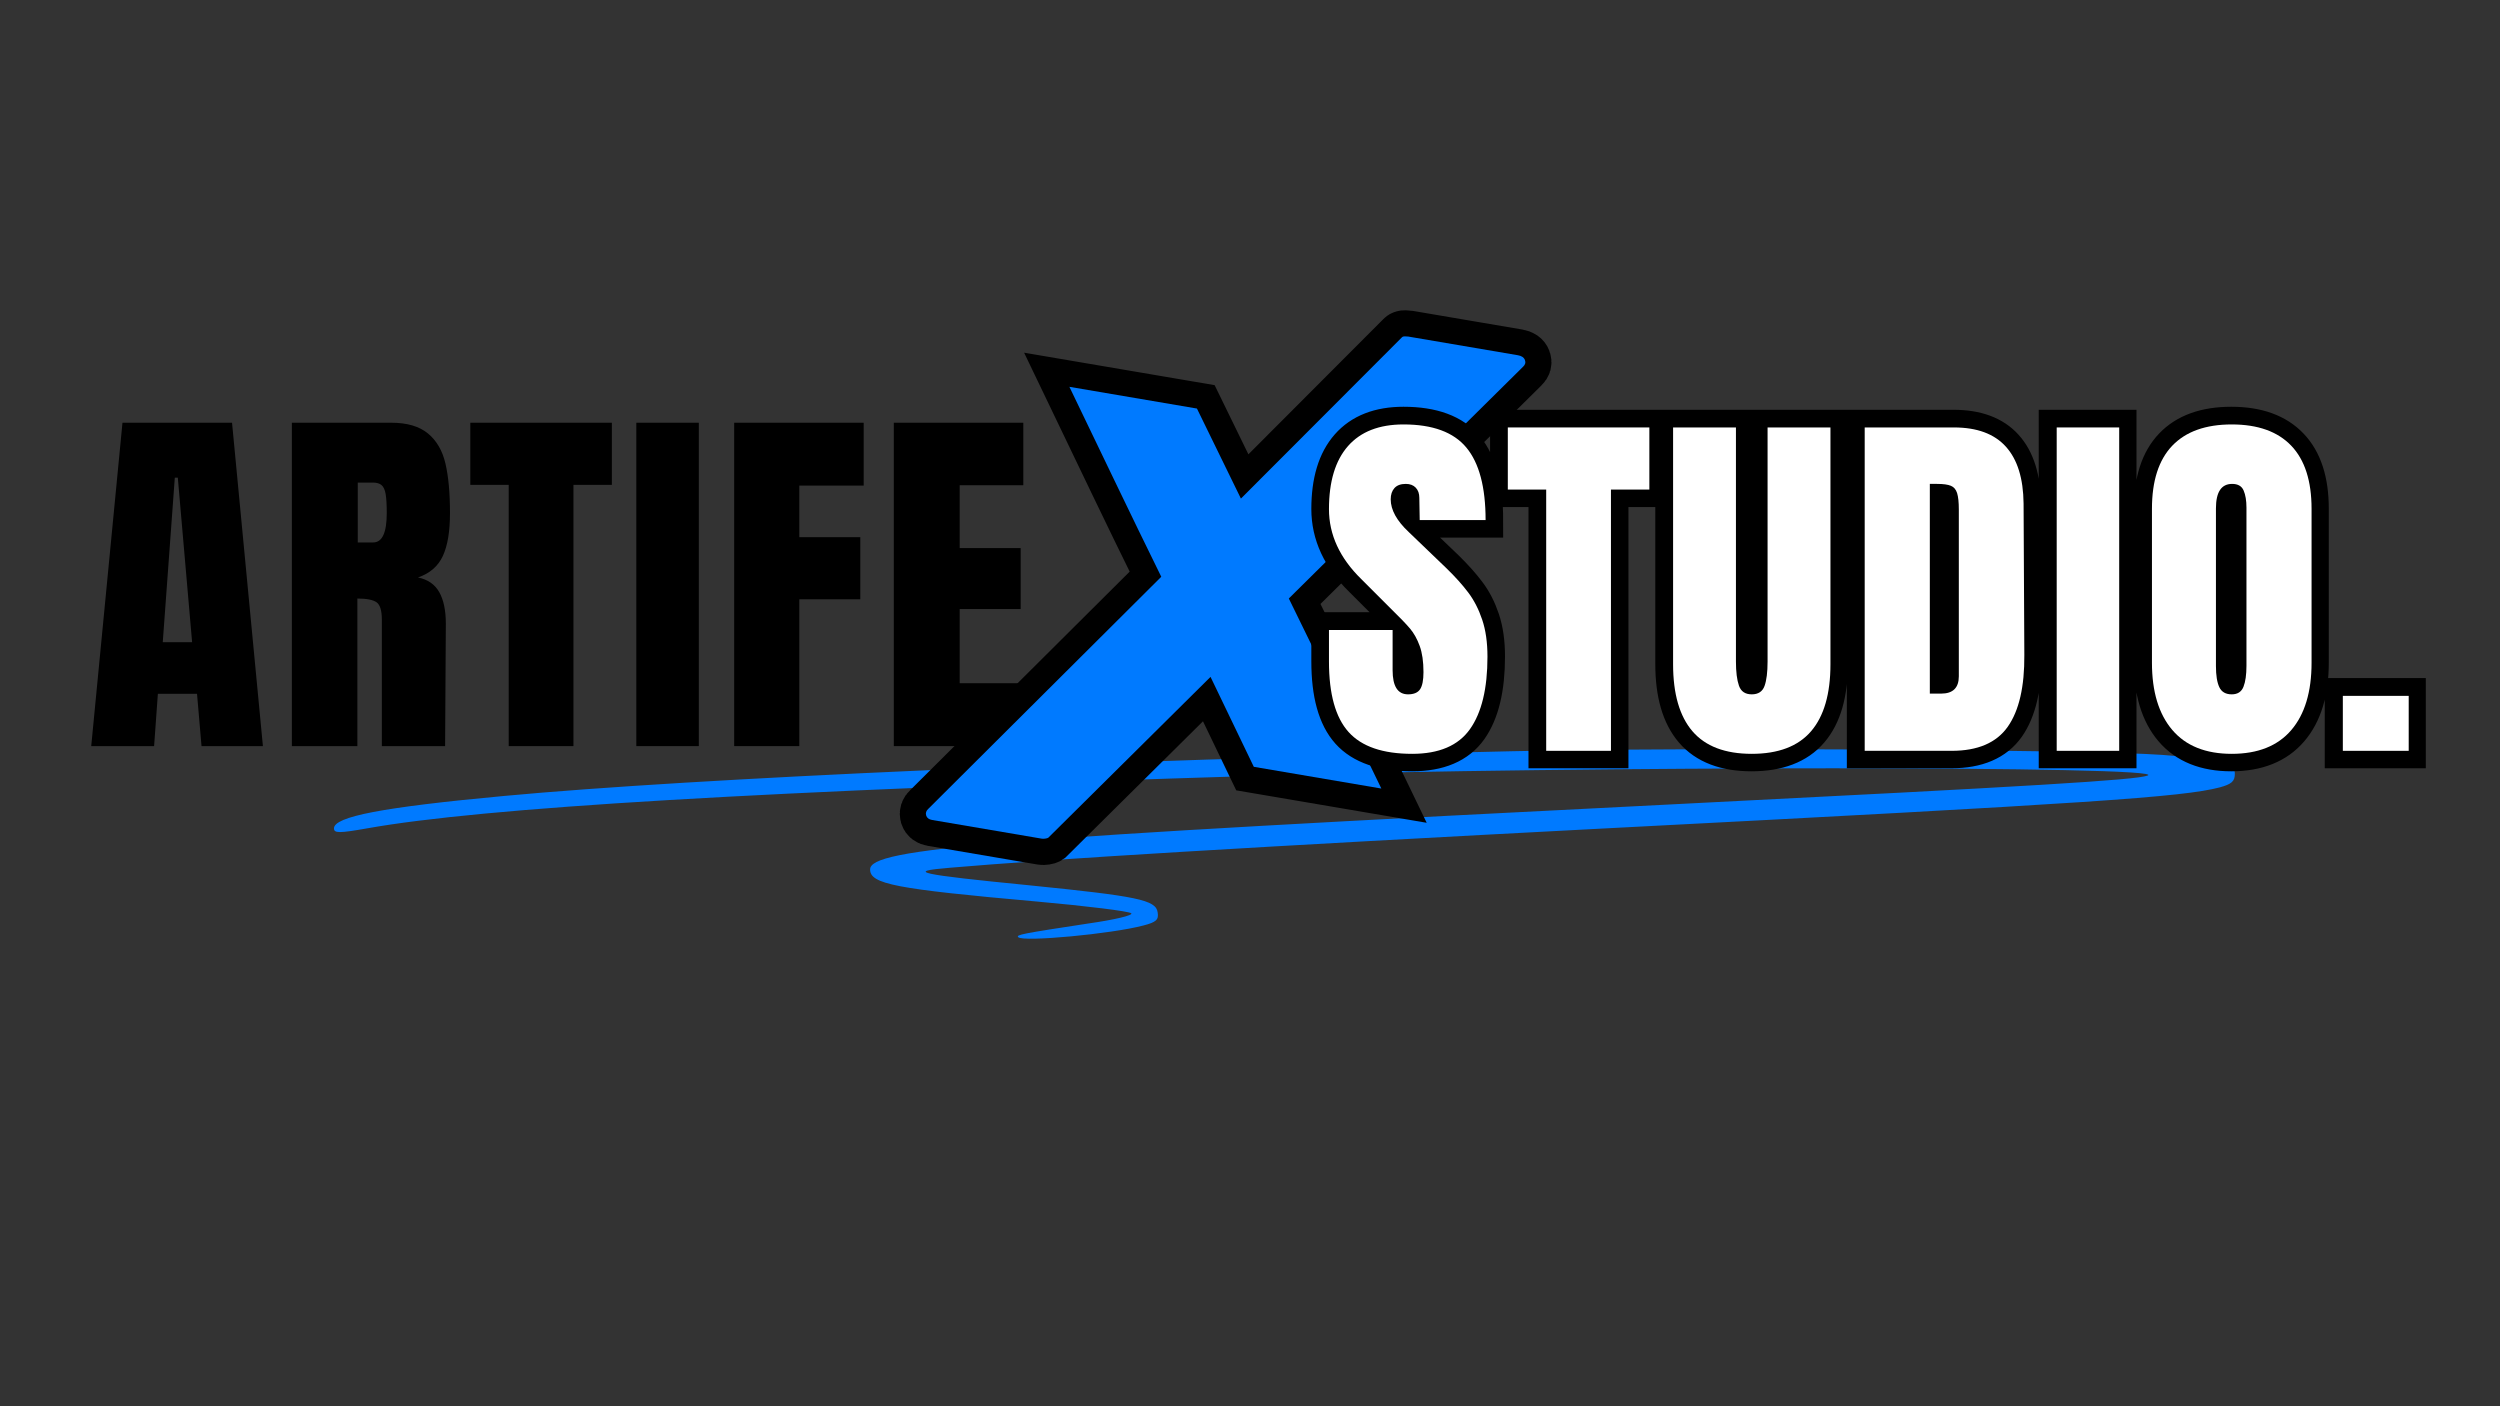 <svg xmlns="http://www.w3.org/2000/svg" xmlns:xlink="http://www.w3.org/1999/xlink" width="1920" viewBox="0 0 1440 810" height="1080" preserveAspectRatio="xMidYMid meet"><rect x="0" y="0" width="1440" height="810" fill="#333333" stroke="none"/><defs><g></g><clipPath id="25911d8877"><path d="M 192.363 431.152 L 1287.363 431.152 L 1287.363 541 L 192.363 541 Z M 192.363 431.152 " clip-rule="nonzero"></path></clipPath></defs><g fill="#000000" fill-opacity="1"><g transform="translate(49.296, 429.758)"><g><path d="M 3.25 0 L 21.25 -186.266 L 84.359 -186.266 L 102.141 0 L 66.781 0 L 64.188 -30.141 L 41.641 -30.141 L 39.469 0 Z M 44.453 -59.844 L 61.359 -59.844 L 53.125 -154.609 L 51.391 -154.609 Z M 44.453 -59.844 "></path></g></g></g><g fill="#000000" fill-opacity="1"><g transform="translate(159.881, 429.758)"><g><path d="M 8.234 -186.266 L 65.484 -186.266 C 74.586 -186.266 81.633 -184.203 86.625 -180.078 C 91.613 -175.961 94.973 -170.18 96.703 -162.734 C 98.441 -155.297 99.312 -145.789 99.312 -134.219 C 99.312 -123.664 97.938 -115.426 95.188 -109.5 C 92.445 -103.57 87.676 -99.453 80.875 -97.141 C 86.52 -95.984 90.602 -93.164 93.125 -88.688 C 95.656 -84.207 96.922 -78.133 96.922 -70.469 L 96.5 0 L 60.062 0 L 60.062 -72.859 C 60.062 -78.066 59.051 -81.391 57.031 -82.828 C 55.008 -84.273 51.32 -85 45.969 -85 L 45.969 0 L 8.234 0 Z M 55.078 -117.312 C 60.285 -117.312 62.891 -122.945 62.891 -134.219 C 62.891 -139.133 62.672 -142.82 62.234 -145.281 C 61.797 -147.738 61 -149.438 59.844 -150.375 C 58.688 -151.32 57.023 -151.797 54.859 -151.797 L 46.188 -151.797 L 46.188 -117.312 Z M 55.078 -117.312 "></path></g></g></g><g fill="#000000" fill-opacity="1"><g transform="translate(268.73, 429.758)"><g><path d="M 24.281 0 L 24.281 -150.484 L 2.172 -150.484 L 2.172 -186.266 L 83.703 -186.266 L 83.703 -150.484 L 61.578 -150.484 L 61.578 0 Z M 24.281 0 "></path></g></g></g><g fill="#000000" fill-opacity="1"><g transform="translate(360.016, 429.758)"><g><path d="M 6.5 0 L 6.5 -186.266 L 42.5 -186.266 L 42.5 0 Z M 6.5 0 "></path></g></g></g><g fill="#000000" fill-opacity="1"><g transform="translate(414.658, 429.758)"><g><path d="M 8.234 0 L 8.234 -186.266 L 82.828 -186.266 L 82.828 -150.062 L 45.75 -150.062 L 45.75 -120.344 L 80.875 -120.344 L 80.875 -84.562 L 45.75 -84.562 L 45.75 0 Z M 8.234 0 "></path></g></g></g><g fill="#000000" fill-opacity="1"><g transform="translate(506.595, 429.758)"><g><path d="M 8.234 0 L 8.234 -186.266 L 82.828 -186.266 L 82.828 -150.266 L 46.188 -150.266 L 46.188 -114.062 L 81.312 -114.062 L 81.312 -78.938 L 46.188 -78.938 L 46.188 -36.219 L 85.219 -36.219 L 85.219 0 Z M 8.234 0 "></path></g></g></g><g clip-path="url(#25911d8877)"><path fill="#007aff" d="M 870.824 432.711 C 630.789 438.09 401.281 448.152 290.621 458.445 C 219.969 464.996 192.363 470.375 192.363 477.16 C 192.363 479.969 195.406 479.969 211.312 477.16 C 277.988 465.23 436.844 455.637 728.113 446.746 C 908.023 441.133 1252.164 441.133 1236.957 446.746 C 1229.941 449.32 1171.684 452.828 966.742 463.125 C 570.43 483.008 501.18 488.625 501.18 500.789 C 501.18 509.211 515.449 512.02 597.102 519.273 C 625.875 521.848 650.441 524.887 651.609 526.059 C 652.781 527.227 641.785 529.801 627.047 531.906 C 588.676 537.754 584.934 538.457 586.57 539.859 C 589.379 542.668 640.148 537.988 658.629 533.074 C 665.883 531.203 667.52 529.801 666.816 525.59 C 665.883 518.336 655.355 516.23 592.656 509.914 C 528.551 503.598 521.535 501.961 546.801 499.855 C 603.648 494.941 723.434 487.688 924.633 477.16 C 1205.141 462.656 1256.844 459.148 1278.602 453.531 C 1285.387 451.66 1287.258 450.023 1287.258 445.812 C 1287.258 438.793 1283.516 437.855 1245.379 434.816 C 1203.738 431.773 975.164 430.371 870.824 432.711 Z M 870.824 432.711 " fill-opacity="1" fill-rule="nonzero"></path></g><path stroke-linecap="butt" transform="matrix(1.174, 0.2, -0.2, 1.174, 613.139, -1.481)" fill="none" stroke-linejoin="miter" d="M 245.316 133.774 C 247.123 133.776 248.356 134.351 249.014 135.5 C 249.67 136.597 249.562 137.72 248.687 138.871 L 155.768 268.43 C 165.681 282.065 175.622 295.843 185.589 309.752 C 195.557 323.664 205.471 337.576 215.331 351.487 L 152.81 351.489 L 124.877 312.135 L 60.55 402.015 C 60.33 402.232 59.892 402.453 59.234 402.672 C 58.576 402.89 58.002 403.001 57.509 402.999 L 3.696 402.999 C 2.109 402.999 1.041 402.453 0.495 401.358 C -0.054 400.207 0.111 399.084 0.986 397.989 L 93.246 268.429 C 83.332 254.737 73.447 240.934 63.589 227.023 C 53.729 213.112 43.871 199.197 34.013 185.286 L 96.615 185.287 L 124.877 224.641 L 188.466 134.761 C 188.685 134.324 189.177 134.05 189.944 133.94 C 190.767 133.83 191.286 133.774 191.506 133.777 Z M 245.316 133.774 " stroke="#000000" stroke-width="25.238" stroke-opacity="1" stroke-miterlimit="4"></path><g fill="#007aff" fill-opacity="1"><g transform="translate(532.548, 471.575)"><g><path d="M 341.781 -266.953 C 343.895 -266.598 345.234 -265.691 345.797 -264.234 C 346.359 -262.785 346.008 -261.488 344.75 -260.344 L 209.812 -126.844 C 218.656 -108.801 227.547 -90.617 236.484 -72.297 C 245.422 -53.984 254.297 -35.676 263.109 -17.375 L 189.641 -29.891 L 164.719 -81.688 L 71.297 10.922 C 70.992 11.148 70.426 11.328 69.594 11.453 C 68.758 11.578 68.078 11.594 67.547 11.5 L 4.344 0.734 C 2.508 0.422 1.367 -0.441 0.922 -1.859 C 0.484 -3.285 0.91 -4.578 2.203 -5.734 L 136.344 -139.359 C 127.477 -157.398 118.645 -175.566 109.844 -193.859 C 101.039 -212.16 92.234 -230.461 83.422 -248.766 L 156.891 -236.25 L 182.219 -184.391 L 274.828 -277.141 C 275.191 -277.617 275.844 -277.848 276.781 -277.828 C 277.719 -277.805 278.32 -277.77 278.594 -277.719 Z M 341.781 -266.953 "></path></g></g></g><path stroke-linecap="butt" transform="matrix(0.893, 0, 0, 0.893, 760.939, 193.932)" fill="none" stroke-linejoin="miter" d="M 58.726 268.956 C 39.803 268.956 26.131 264.273 17.719 254.912 C 9.303 245.508 5.096 230.358 5.096 209.459 L 5.096 189.075 L 46.104 189.075 L 46.104 215.029 C 46.104 225.422 49.422 230.616 56.059 230.616 C 59.771 230.616 62.36 229.527 63.82 227.359 C 65.28 225.146 66.015 221.452 66.015 216.275 C 66.015 209.48 65.202 203.871 63.584 199.446 C 61.962 194.982 59.889 191.248 57.362 188.245 C 54.874 185.245 50.388 180.584 43.909 174.262 L 25.956 156.305 C 12.048 142.716 5.096 127.667 5.096 111.153 C 5.096 93.376 9.184 79.844 17.361 70.561 C 25.541 61.235 37.473 56.575 53.156 56.575 C 71.917 56.575 85.432 61.555 93.687 71.51 C 101.941 81.466 106.073 97.031 106.073 118.206 L 63.584 118.206 L 63.348 103.865 C 63.348 101.136 62.578 98.963 61.035 97.346 C 59.496 95.724 57.362 94.915 54.634 94.915 C 51.398 94.915 48.967 95.802 47.345 97.582 C 45.728 99.361 44.919 101.788 44.919 104.87 C 44.919 111.665 48.788 118.695 56.531 125.966 L 80.828 149.253 C 86.477 154.784 91.16 160.022 94.872 164.958 C 98.623 169.894 101.627 175.722 103.878 182.438 C 106.13 189.154 107.258 197.116 107.258 206.319 C 107.258 226.865 103.502 242.447 96 253.076 C 88.492 263.661 76.067 268.956 58.726 268.956 Z M 145.161 267.002 L 145.161 98.531 L 120.392 98.531 L 120.392 58.529 L 211.65 58.529 L 211.65 98.531 L 186.877 98.531 L 186.877 267.002 Z M 277.684 268.956 C 260.54 268.956 247.799 264.098 239.466 254.379 C 231.128 244.66 226.961 230.262 226.961 211.181 L 226.961 58.529 L 267.492 58.529 L 267.492 209.459 C 267.492 216.096 268.126 221.294 269.389 225.046 C 270.692 228.758 273.46 230.616 277.684 230.616 C 281.872 230.616 284.618 228.797 285.921 225.164 C 287.224 221.491 287.88 216.257 287.88 209.459 L 287.88 58.529 L 328.41 58.529 L 328.41 211.181 C 328.41 230.262 324.243 244.66 315.906 254.379 C 307.572 264.098 294.831 268.956 277.684 268.956 Z M 350.508 58.529 L 407.985 58.529 C 422.881 58.529 434.039 62.661 441.468 70.916 C 448.935 79.131 452.748 91.338 452.905 107.537 L 453.377 205.134 C 453.535 225.68 449.98 241.122 442.714 251.476 C 435.443 261.825 423.393 267.002 406.564 267.002 L 350.508 267.002 Z M 399.752 230.082 C 407.373 230.082 411.185 226.37 411.185 218.942 L 411.185 111.389 C 411.185 106.729 410.809 103.231 410.062 100.9 C 409.349 98.531 408.007 96.948 406.031 96.161 C 404.094 95.33 401.112 94.915 397.085 94.915 L 392.463 94.915 L 392.463 230.082 Z M 474.281 267.002 L 474.281 58.529 L 514.576 58.529 L 514.576 267.002 Z M 587.115 268.956 C 570.287 268.956 557.507 263.819 548.78 253.548 C 540.048 243.278 535.68 228.836 535.68 210.233 L 535.68 110.913 C 535.68 92.978 540.048 79.45 548.78 70.325 C 557.507 61.157 570.287 56.575 587.115 56.575 C 603.949 56.575 616.729 61.157 625.456 70.325 C 634.226 79.45 638.612 92.978 638.612 110.913 L 638.612 210.233 C 638.612 228.998 634.226 243.475 625.456 253.666 C 616.729 263.858 603.949 268.956 587.115 268.956 Z M 587.115 230.616 C 590.871 230.616 593.381 228.998 594.644 225.758 C 595.947 222.518 596.599 217.976 596.599 212.126 L 596.599 110.204 C 596.599 105.662 595.987 101.985 594.763 99.182 C 593.578 96.336 591.107 94.915 587.356 94.915 C 580.4 94.915 576.924 100.17 576.924 110.677 L 576.924 212.366 C 576.924 218.369 577.654 222.912 579.119 225.994 C 580.579 229.077 583.246 230.616 587.115 230.616 Z M 658.763 267.002 L 658.763 231.565 L 701.191 231.565 L 701.191 267.002 Z M 658.763 267.002 " stroke="#000000" stroke-width="22.755" stroke-opacity="1" stroke-miterlimit="4"></path><g fill="#ffffff" fill-opacity="1"><g transform="translate(760.939, 432.475)"><g><path d="M 52.469 1.734 C 35.562 1.734 23.348 -2.457 15.828 -10.844 C 8.305 -19.227 4.547 -32.742 4.547 -51.391 L 4.547 -69.609 L 41.203 -69.609 L 41.203 -46.406 C 41.203 -37.156 44.164 -32.531 50.094 -32.531 C 53.414 -32.531 55.727 -33.504 57.031 -35.453 C 58.332 -37.398 58.984 -40.691 58.984 -45.328 C 58.984 -51.391 58.258 -56.41 56.812 -60.391 C 55.363 -64.367 53.52 -67.691 51.281 -70.359 C 49.039 -73.035 45.031 -77.191 39.25 -82.828 L 23.203 -98.875 C 10.766 -111.02 4.547 -124.469 4.547 -139.219 C 4.547 -155.113 8.195 -167.219 15.5 -175.531 C 22.801 -183.844 33.461 -188 47.484 -188 C 64.254 -188 76.328 -183.551 83.703 -174.656 C 91.078 -165.77 94.766 -151.859 94.766 -132.922 L 56.812 -132.922 L 56.594 -145.719 C 56.594 -148.176 55.906 -150.129 54.531 -151.578 C 53.156 -153.023 51.242 -153.75 48.797 -153.75 C 45.898 -153.75 43.727 -152.953 42.281 -151.359 C 40.832 -149.766 40.109 -147.598 40.109 -144.859 C 40.109 -138.785 43.582 -132.492 50.531 -125.984 L 72.203 -105.172 C 77.266 -100.254 81.457 -95.586 84.781 -91.172 C 88.102 -86.766 90.773 -81.562 92.797 -75.562 C 94.828 -69.57 95.844 -62.457 95.844 -54.219 C 95.844 -35.852 92.477 -21.938 85.75 -12.469 C 79.031 -3 67.938 1.734 52.469 1.734 Z M 52.469 1.734 "></path></g></g></g><g fill="#ffffff" fill-opacity="1"><g transform="translate(866.328, 432.475)"><g><path d="M 24.281 0 L 24.281 -150.484 L 2.172 -150.484 L 2.172 -186.266 L 83.703 -186.266 L 83.703 -150.484 L 61.578 -150.484 L 61.578 0 Z M 24.281 0 "></path></g></g></g><g fill="#ffffff" fill-opacity="1"><g transform="translate(957.622, 432.475)"><g><path d="M 51.391 1.734 C 36.066 1.734 24.68 -2.598 17.234 -11.266 C 9.797 -19.941 6.078 -32.812 6.078 -49.875 L 6.078 -186.266 L 42.281 -186.266 L 42.281 -51.391 C 42.281 -45.461 42.859 -40.836 44.016 -37.516 C 45.172 -34.191 47.629 -32.531 51.391 -32.531 C 55.148 -32.531 57.609 -34.156 58.766 -37.406 C 59.922 -40.656 60.5 -45.316 60.5 -51.391 L 60.5 -186.266 L 96.719 -186.266 L 96.719 -49.875 C 96.719 -32.812 92.992 -19.941 85.547 -11.266 C 78.098 -2.598 66.711 1.734 51.391 1.734 Z M 51.391 1.734 "></path></g></g></g><g fill="#ffffff" fill-opacity="1"><g transform="translate(1065.83, 432.475)"><g><path d="M 8.234 -186.266 L 59.625 -186.266 C 72.926 -186.266 82.898 -182.578 89.547 -175.203 C 96.203 -167.836 99.602 -156.926 99.75 -142.469 L 100.188 -55.297 C 100.332 -36.93 97.148 -23.125 90.641 -13.875 C 84.129 -4.625 73.359 0 58.328 0 L 8.234 0 Z M 52.266 -32.953 C 59.055 -32.953 62.453 -36.281 62.453 -42.938 L 62.453 -139 C 62.453 -143.188 62.125 -146.328 61.469 -148.422 C 60.82 -150.523 59.629 -151.938 57.891 -152.656 C 56.16 -153.383 53.488 -153.75 49.875 -153.75 L 45.75 -153.75 L 45.75 -32.953 Z M 52.266 -32.953 "></path></g></g></g><g fill="#ffffff" fill-opacity="1"><g transform="translate(1178.159, 432.475)"><g><path d="M 6.5 0 L 6.5 -186.266 L 42.5 -186.266 L 42.5 0 Z M 6.5 0 "></path></g></g></g><g fill="#ffffff" fill-opacity="1"><g transform="translate(1232.805, 432.475)"><g><path d="M 52.688 1.734 C 37.656 1.734 26.234 -2.852 18.422 -12.031 C 10.617 -21.207 6.719 -34.109 6.719 -50.734 L 6.719 -139.438 C 6.719 -155.477 10.617 -167.582 18.422 -175.75 C 26.234 -183.914 37.656 -188 52.688 -188 C 67.727 -188 79.148 -183.914 86.953 -175.75 C 94.754 -167.582 98.656 -155.477 98.656 -139.438 L 98.656 -50.734 C 98.656 -33.973 94.754 -21.035 86.953 -11.922 C 79.148 -2.816 67.727 1.734 52.688 1.734 Z M 52.688 -32.531 C 56.02 -32.531 58.266 -33.973 59.422 -36.859 C 60.578 -39.754 61.156 -43.801 61.156 -49 L 61.156 -140.078 C 61.156 -144.129 60.609 -147.422 59.516 -149.953 C 58.43 -152.484 56.227 -153.75 52.906 -153.75 C 46.688 -153.75 43.578 -149.047 43.578 -139.641 L 43.578 -48.797 C 43.578 -43.441 44.227 -39.391 45.531 -36.641 C 46.832 -33.898 49.219 -32.531 52.688 -32.531 Z M 52.688 -32.531 "></path></g></g></g><g fill="#ffffff" fill-opacity="1"><g transform="translate(1343.615, 432.475)"><g><path d="M 5.859 0 L 5.859 -31.656 L 43.797 -31.656 L 43.797 0 Z M 5.859 0 "></path></g></g></g></svg>